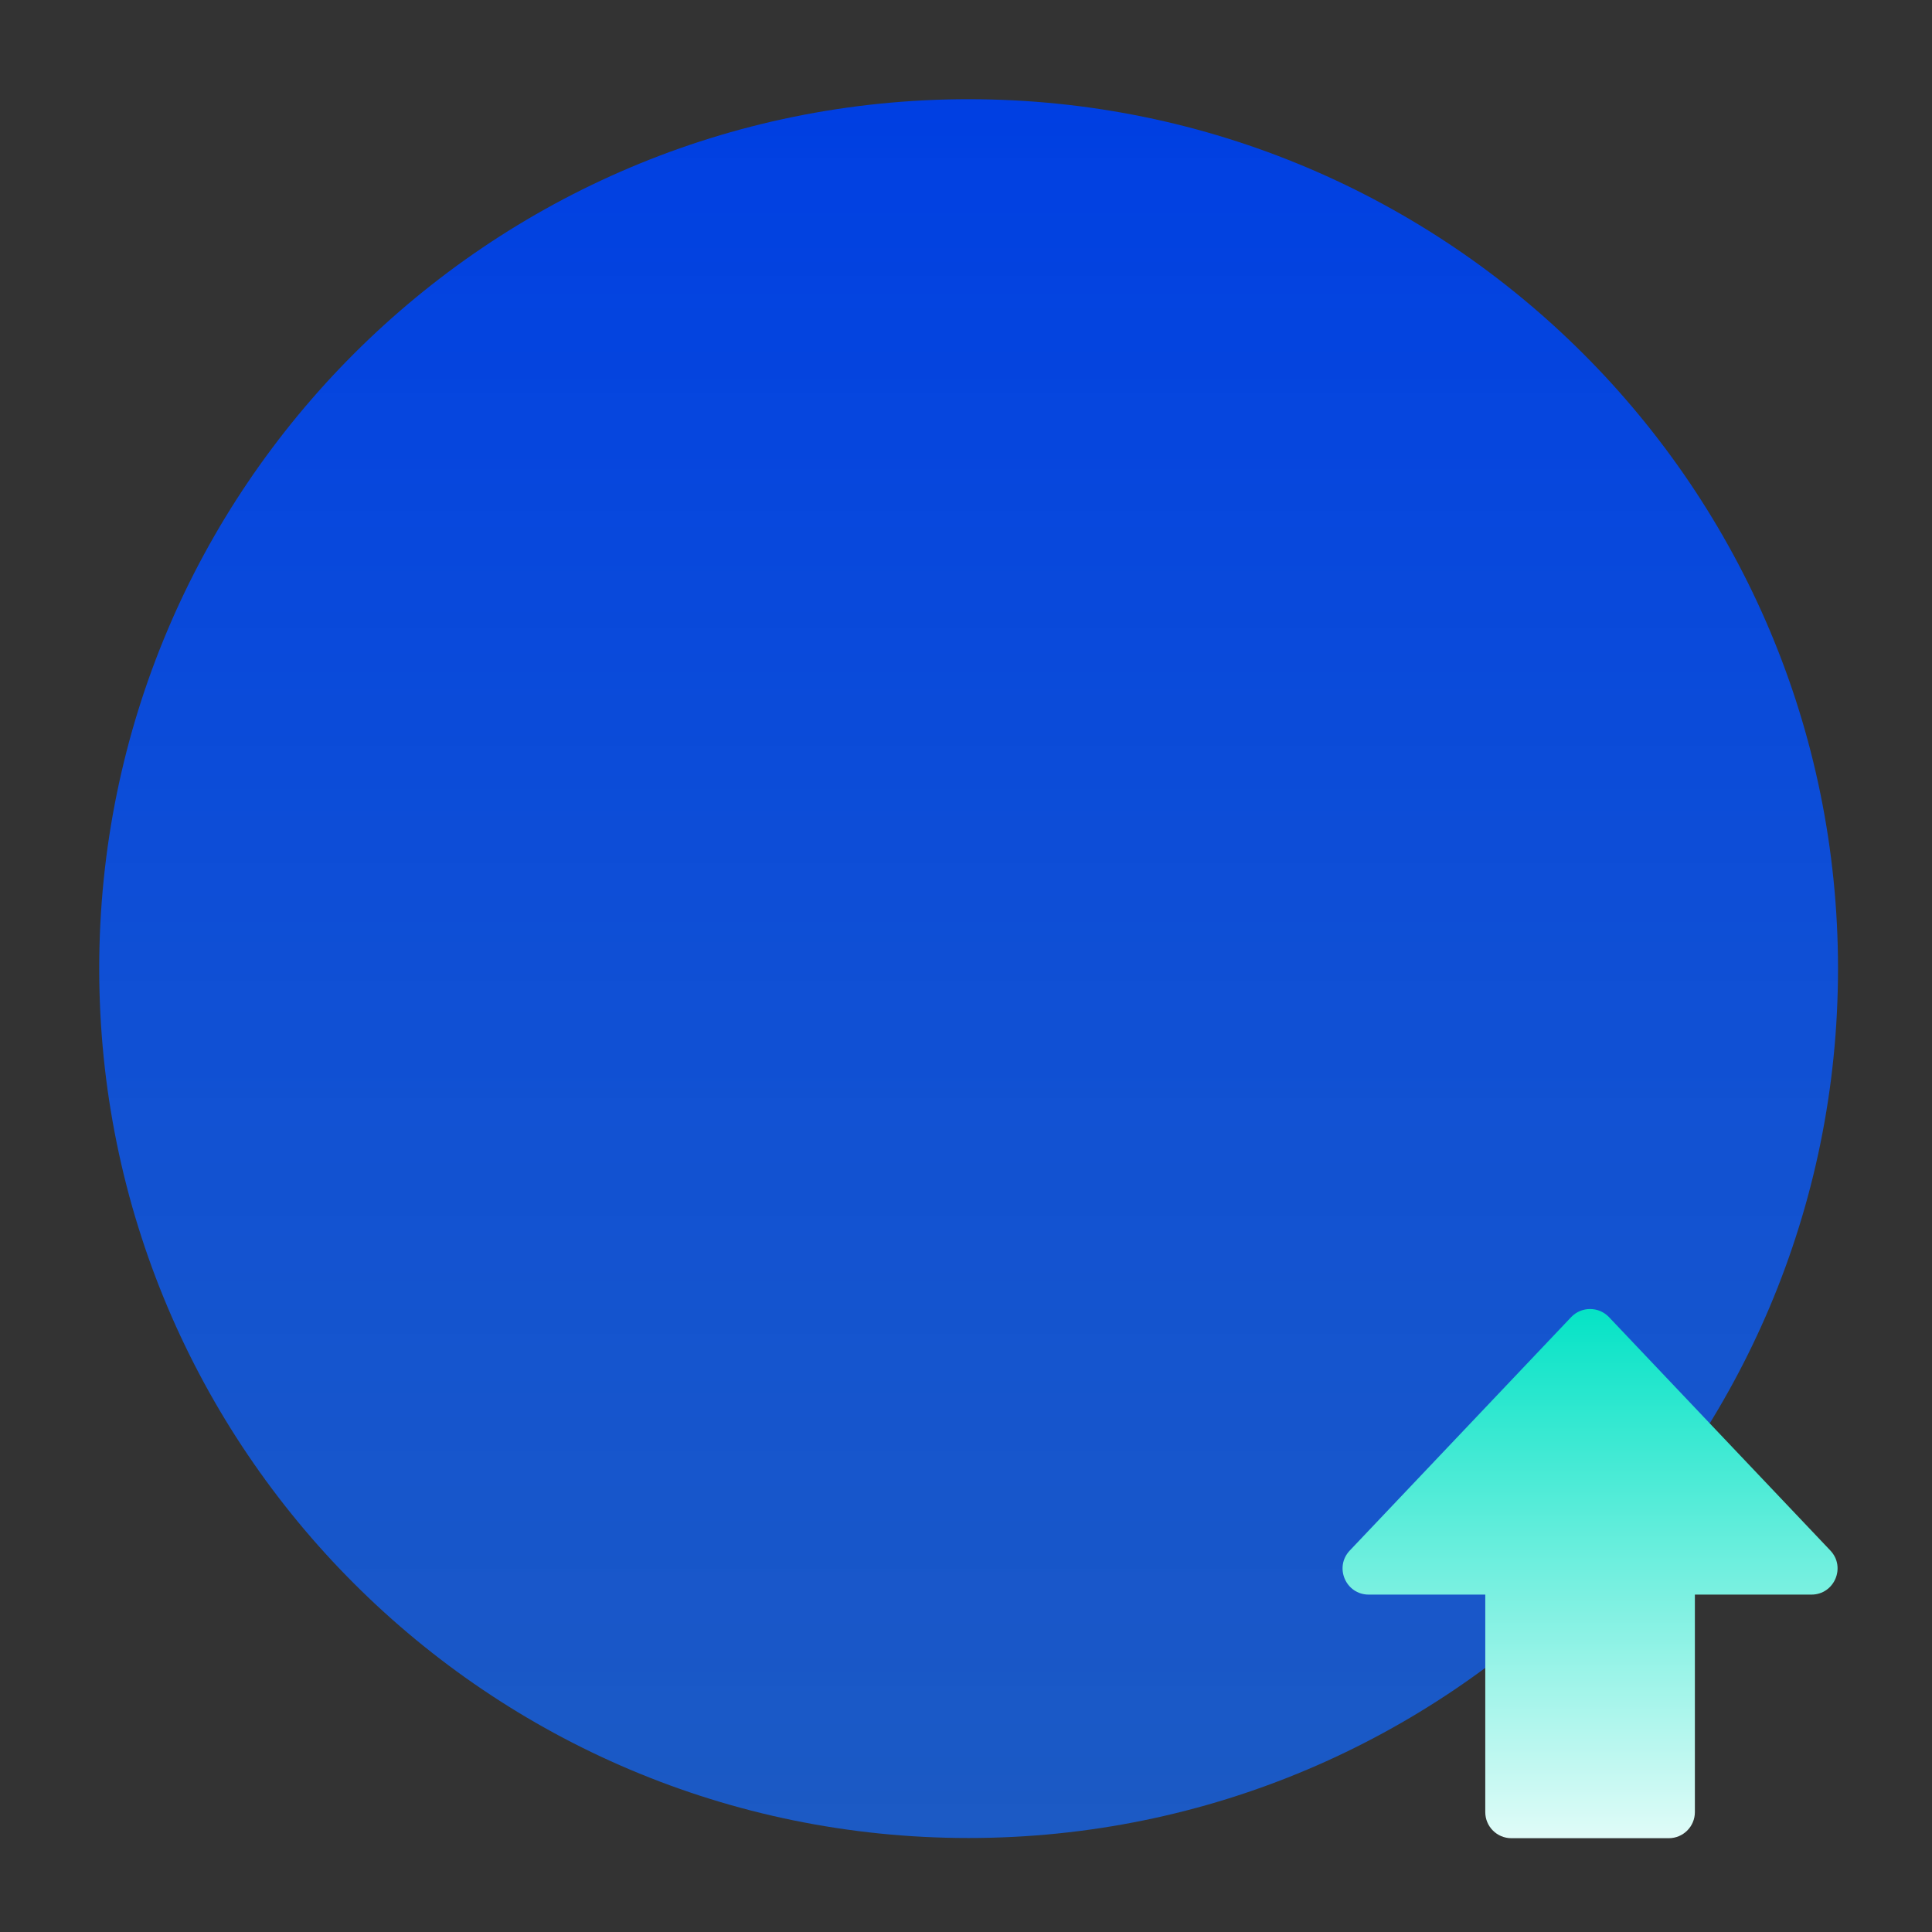 <svg width="185" height="185" viewBox="0 0 185 185" fill="none" xmlns="http://www.w3.org/2000/svg">
  <rect x="0" y="0" width="185" height="185" fill="#333333" stroke="none"/>
  <path d="M9.5 92.746C9.5 138.725 46.77 176 92.748 176C138.725 176 176 138.728 176 92.749C176 46.772 138.727 9.5 92.748 9.5C46.773 9.498 9.5 46.77 9.5 92.746Z" fill="url(#paint0_linear_6324_13781)"/>
  <path fill-rule="evenodd" clip-rule="evenodd" d="M154.072 126.125C153.086 125.086 151.43 125.086 150.444 126.125L129.249 148.472C127.738 150.065 128.867 152.692 131.063 152.692H142.223V173.518C142.223 174.899 143.342 176.018 144.723 176.018H159.794C161.174 176.018 162.294 174.899 162.294 173.518V152.692H173.454C175.649 152.692 176.778 150.065 175.268 148.472L154.072 126.125Z" fill="url(#paint1_linear_6324_13781)"/>
  <defs>
    <linearGradient id="paint0_linear_6324_13781" x1="92.75" y1="9.5" x2="92.75" y2="176" gradientUnits="userSpaceOnUse">
      <stop stop-color="#003FE2"/>
      <stop offset="1" stop-color="#1269FF" stop-opacity="0.71"/>
    </linearGradient>
    <linearGradient id="paint1_linear_6324_13781" x1="152.258" y1="125.346" x2="152.258" y2="183.31" gradientUnits="userSpaceOnUse">
      <stop stop-color="#05E3C6"/>
      <stop offset="1" stop-color="white"/>
    </linearGradient>
  </defs>
</svg>
